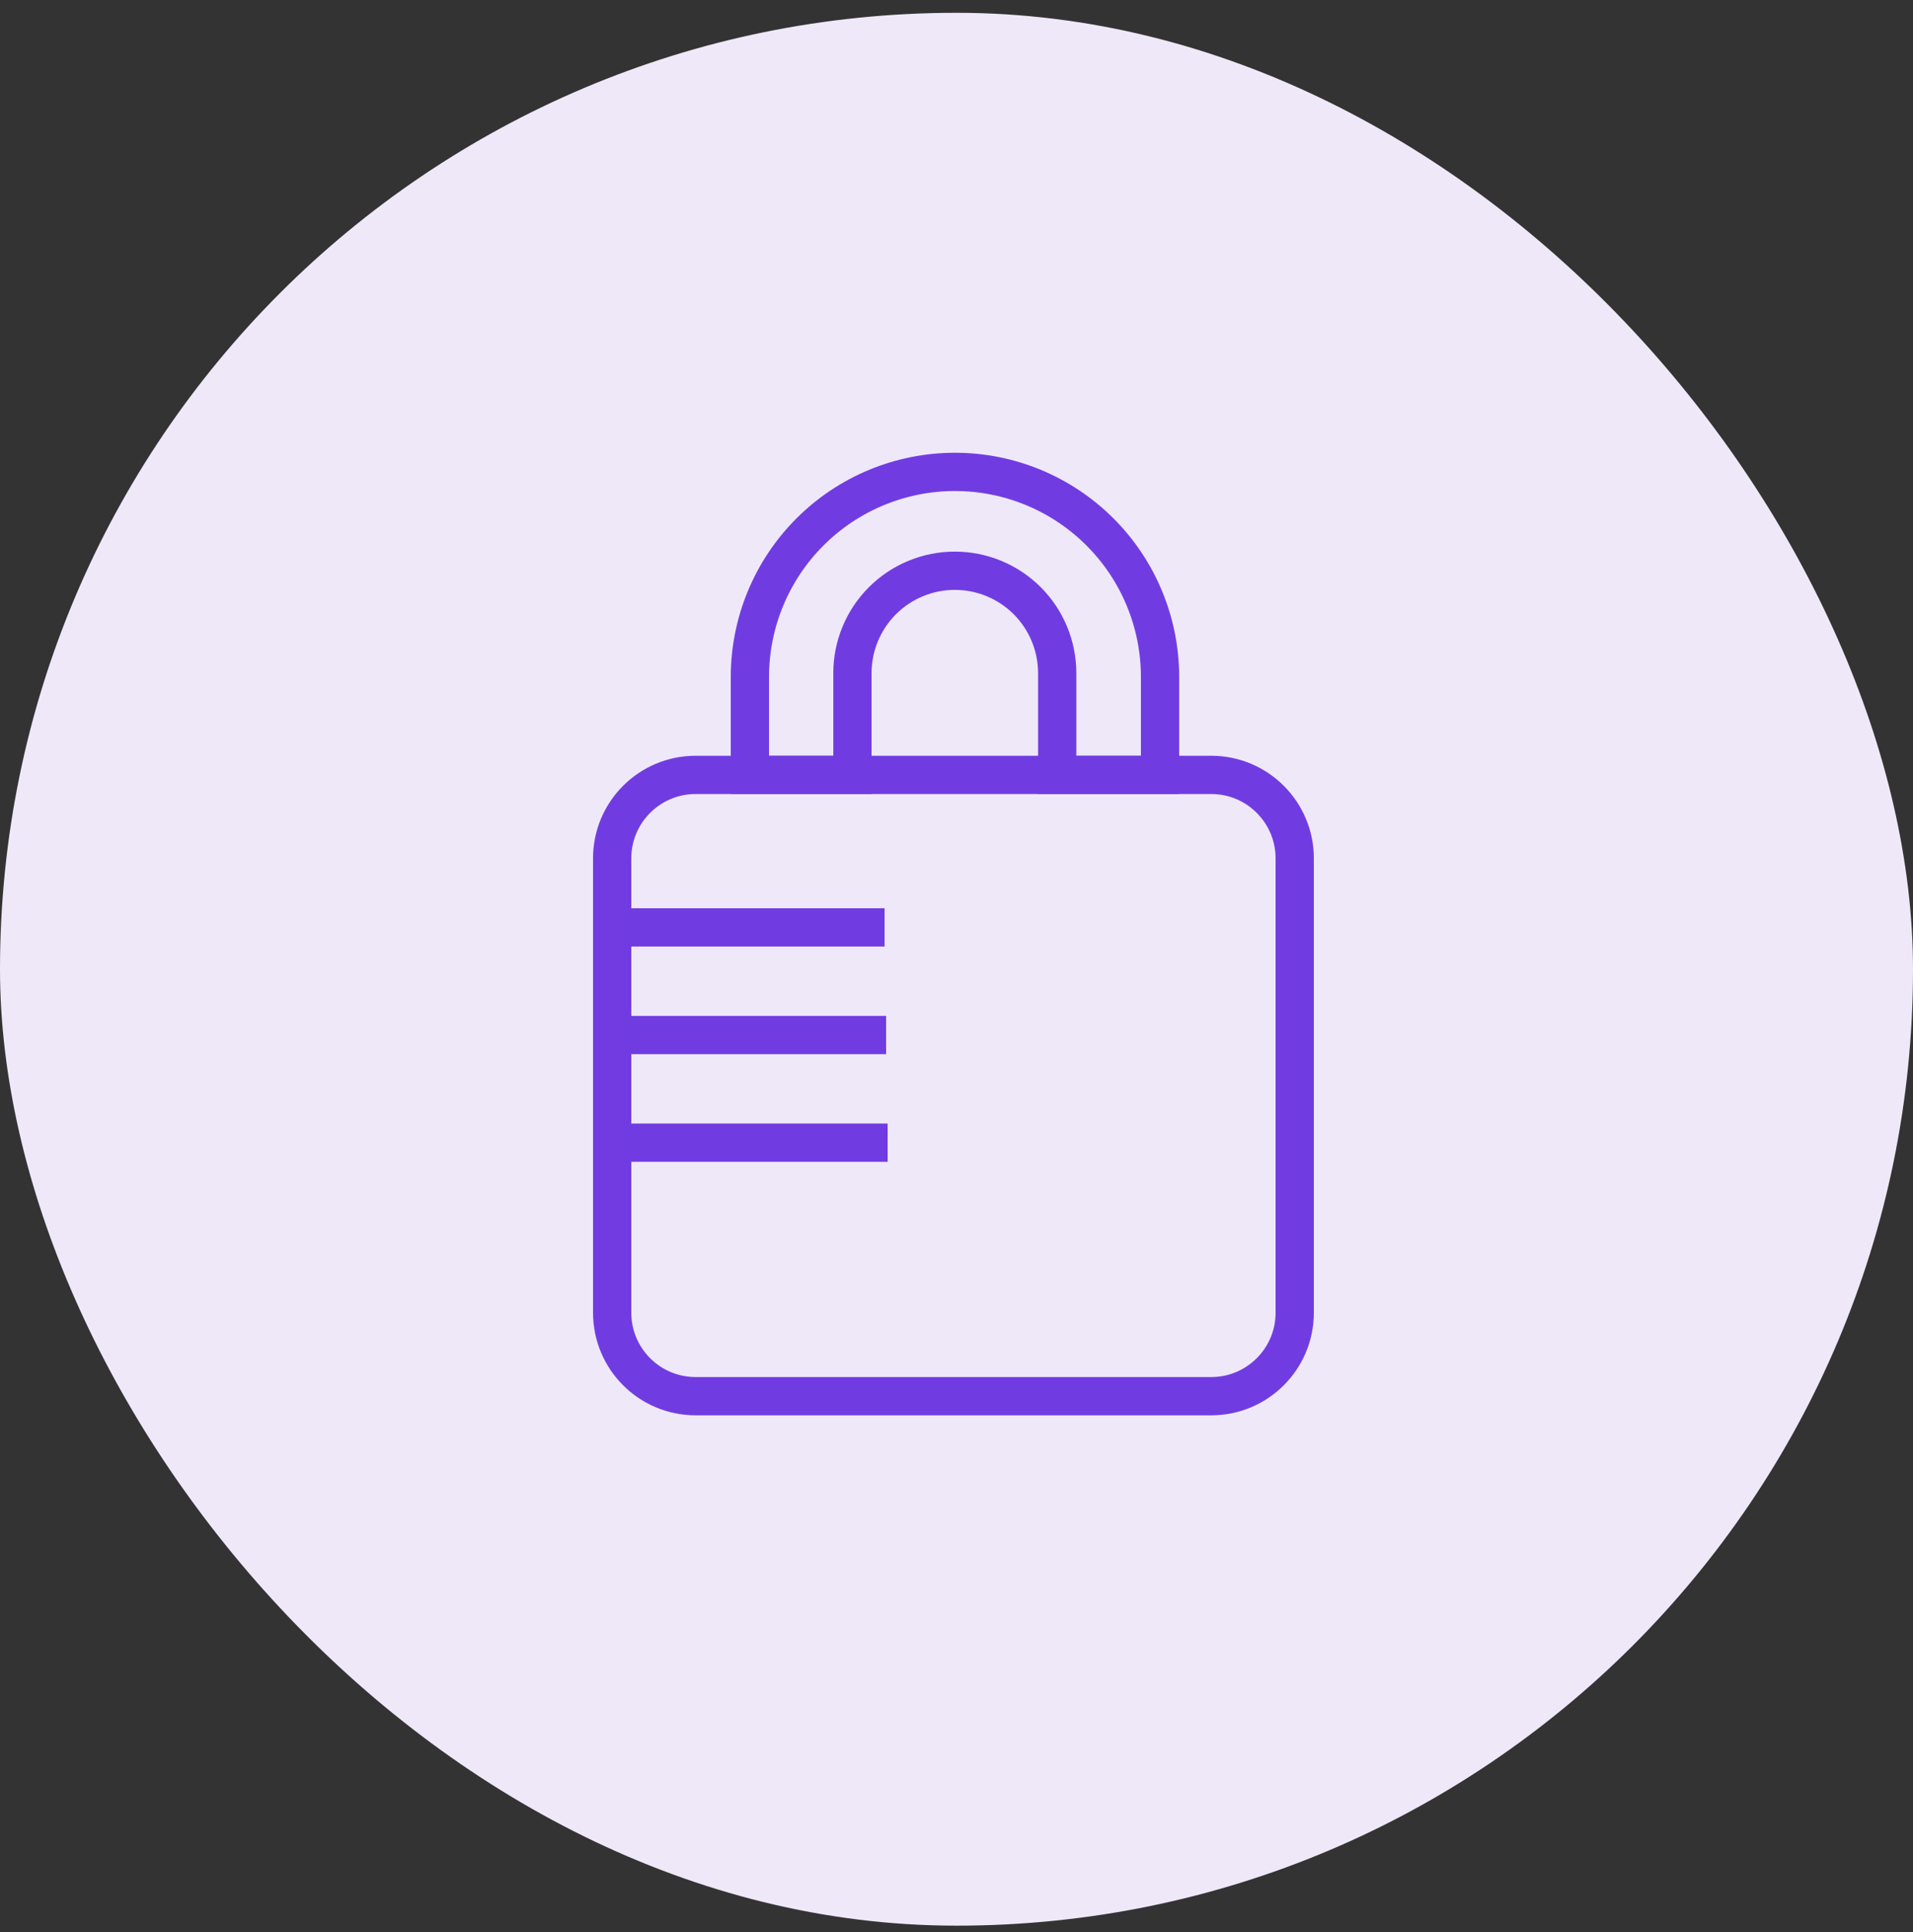 <svg width="100" height="101" viewBox="0 0 100 101" fill="none" xmlns="http://www.w3.org/2000/svg">
<rect x="0" y="0" width="100" height="101" fill="#333333" stroke="none"/>
<rect y="0.669" width="100" height="100" rx="50" fill="#EEE8F9"/>
<path d="M63.315 40.509H36.365C33.954 40.509 32 42.463 32 44.874V68.624C32 71.035 33.954 72.989 36.365 72.989H63.315C65.726 72.989 67.68 71.035 67.68 68.624V44.874C67.68 42.463 65.726 40.509 63.315 40.509Z" stroke="#703CE1" stroke-width="2" stroke-miterlimit="10"/>
<path d="M49.92 24.669C47.077 24.669 44.35 25.798 42.34 27.809C40.33 29.819 39.2 32.546 39.2 35.389V40.509H44.56V35.189C44.56 33.77 45.124 32.408 46.128 31.404C47.132 30.401 48.493 29.837 49.912 29.837C51.332 29.837 52.693 30.401 53.697 31.404C54.7 32.408 55.264 33.77 55.264 35.189V40.509H60.64V35.389C60.64 32.546 59.511 29.819 57.5 27.809C55.49 25.798 52.763 24.669 49.92 24.669V24.669Z" stroke="#703CE1" stroke-width="2" stroke-miterlimit="10"/>
<path d="M32 48.482H46.24" stroke="#703CE1" stroke-width="2" stroke-miterlimit="10"/>
<path d="M32.08 54.109H46.32" stroke="#703CE1" stroke-width="2" stroke-miterlimit="10"/>
<path d="M32.16 59.736H46.4" stroke="#703CE1" stroke-width="2" stroke-miterlimit="10"/>
</svg>
